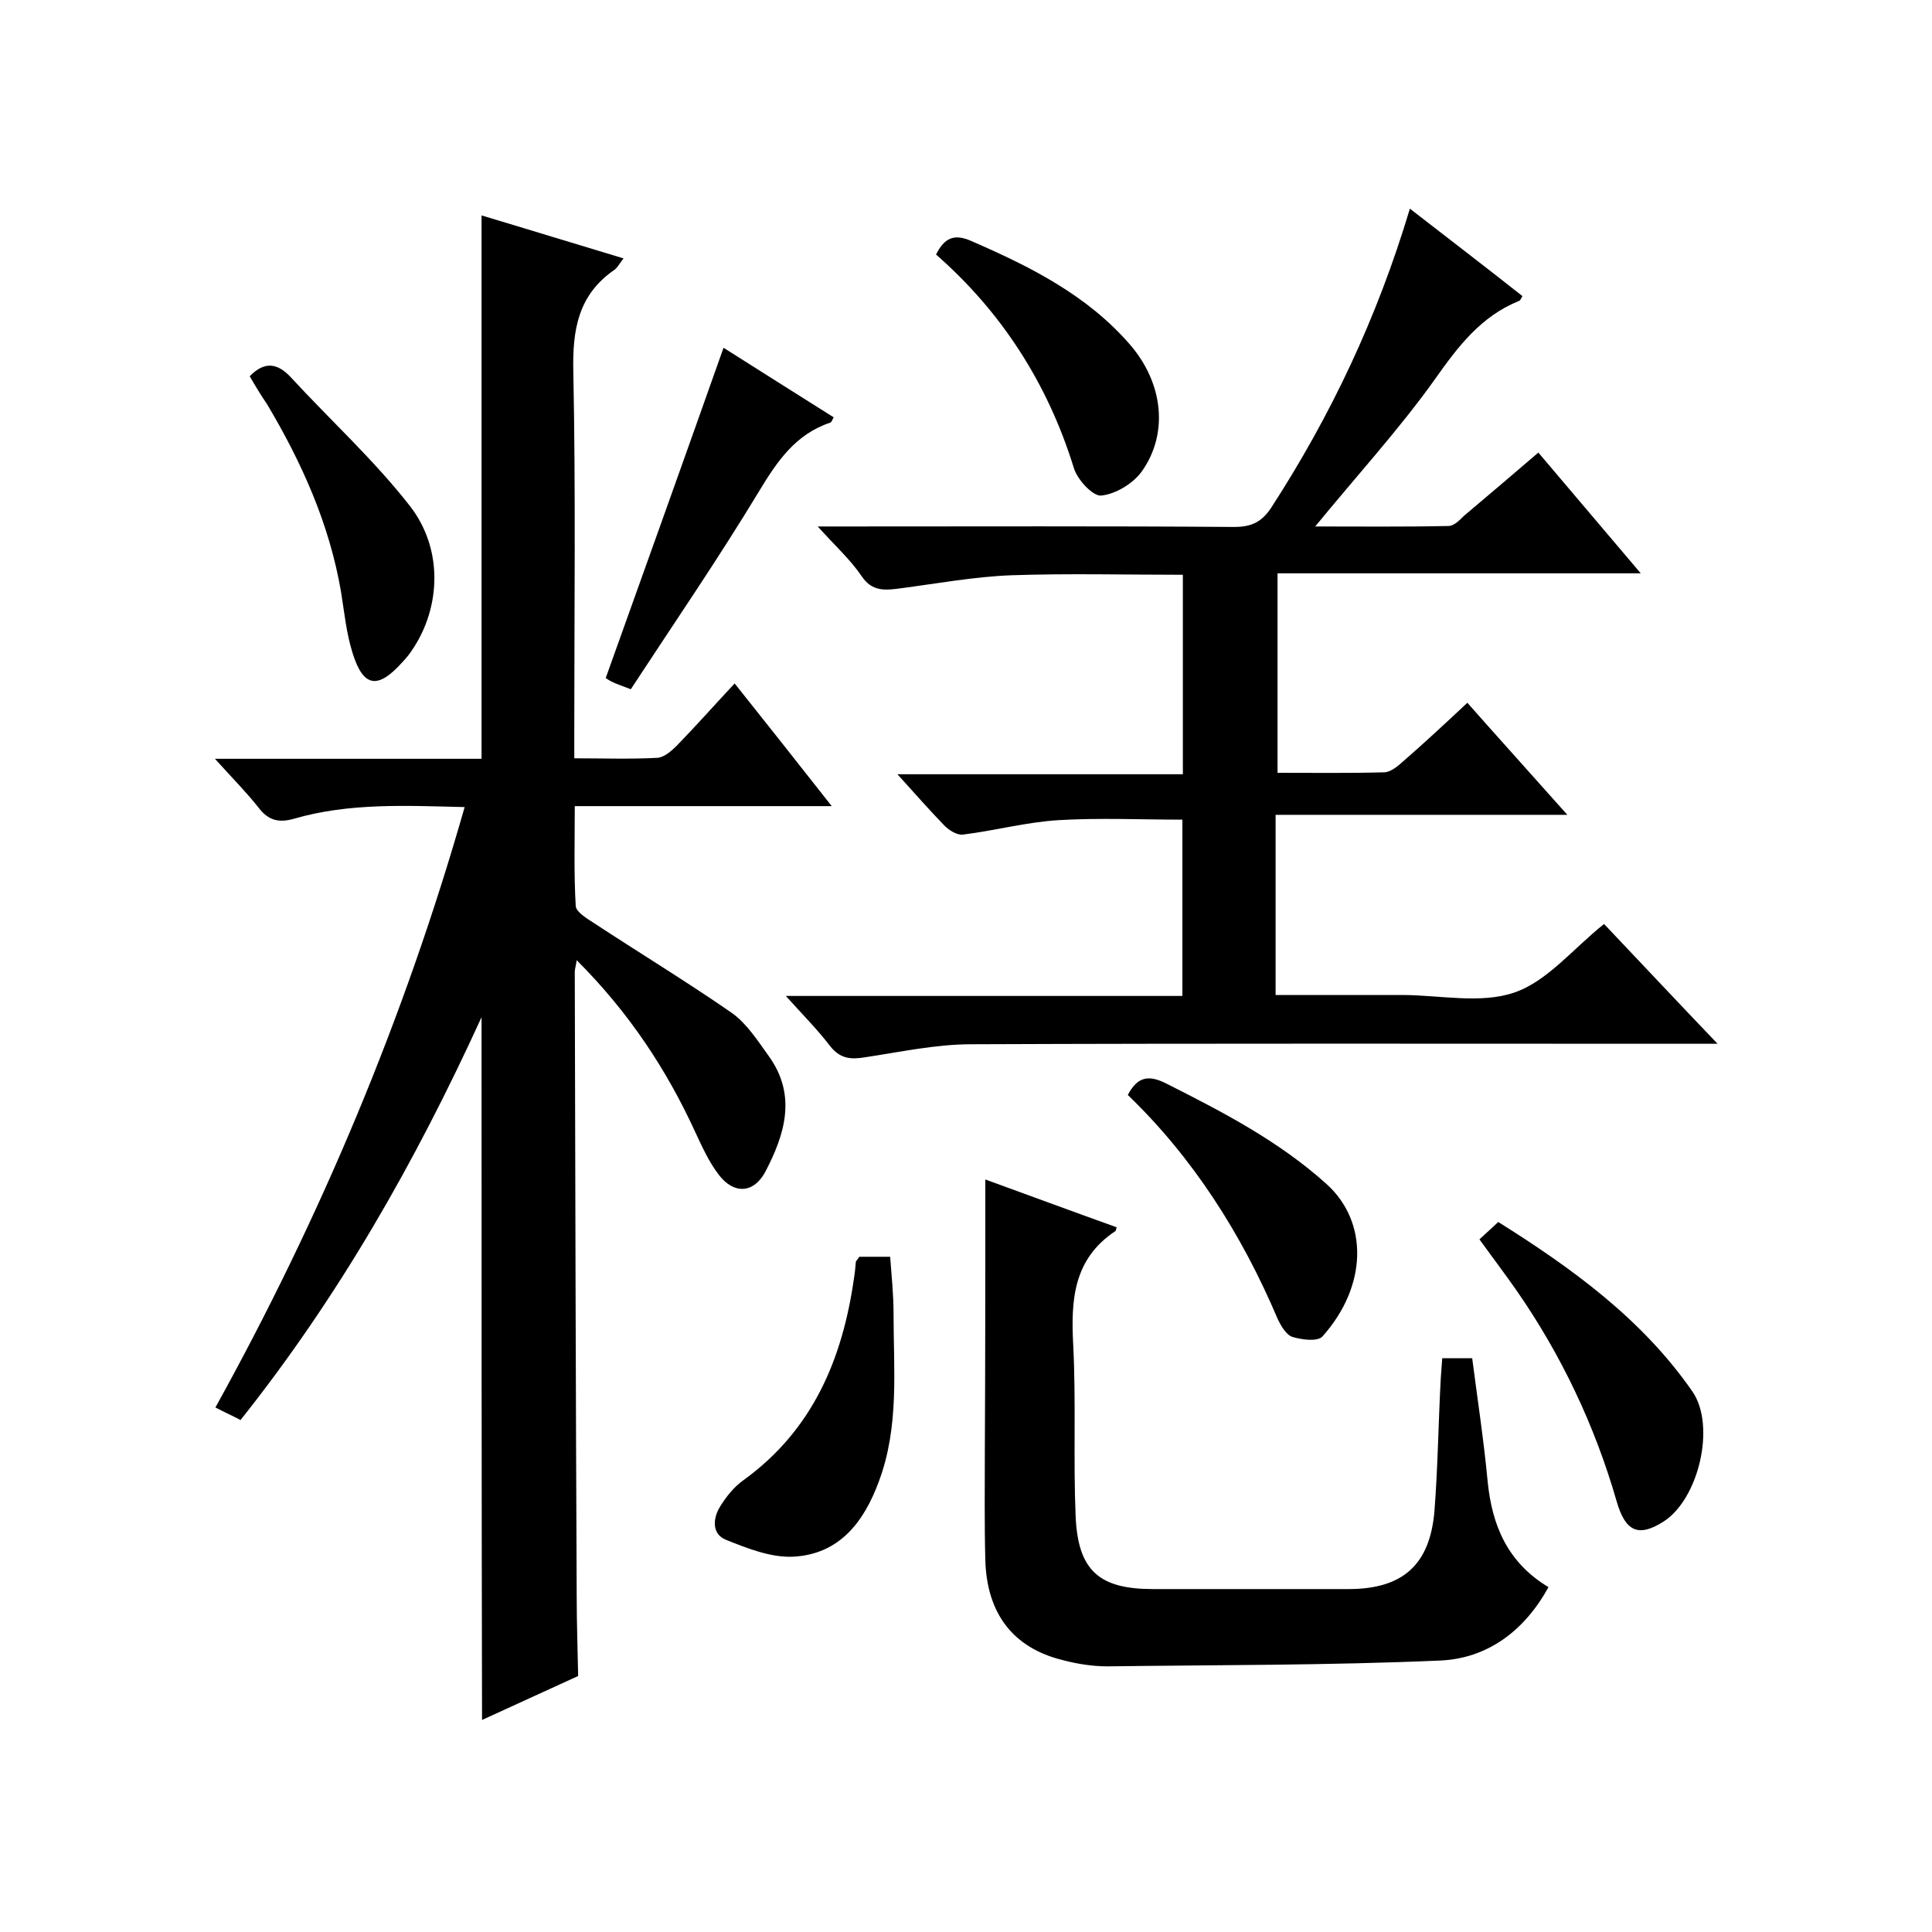<svg enable-background="new 0 0 400 400" viewBox="0 0 400 400" xmlns="http://www.w3.org/2000/svg"><path d="m99.7 210.6c-13.9 30.4-29.7 58-49.9 83.4-1.7-.9-3.3-1.6-5.2-2.6 21.8-39.4 39.1-80.5 51.6-124.3-12.2-.3-23.9-.9-35.3 2.4-3.1.9-5.3.4-7.3-2.2-2.6-3.3-5.5-6.2-9.1-10.2h55.2c0-37.8 0-74.8 0-112.5 9.7 2.9 19.4 5.9 29.4 8.9-.8 1-1.2 1.8-1.8 2.3-7.6 5.2-8.8 12.4-8.6 21.2.5 24.6.2 49.3.2 74v6c6 0 11.6.2 17.2-.1 1.4-.1 2.9-1.4 4-2.5 3.9-4 7.7-8.3 12-12.9 6.7 8.4 13.1 16.5 20.1 25.4-18.2 0-35.4 0-53.2 0 0 7.2-.2 14 .2 20.7.1 1.2 2.2 2.5 3.6 3.4 9.6 6.3 19.3 12.2 28.7 18.7 3.1 2.2 5.4 5.8 7.7 9 5.8 8.1 3.3 16.2-.8 24-2.4 4.4-6.5 4.6-9.6.5-2-2.6-3.4-5.7-4.8-8.7-6-13.1-13.8-24.9-24.6-35.7-.2 1.3-.4 1.9-.4 2.4.1 43.1.2 86.3.4 129.4 0 5.5.2 10.9.3 16.4-6.6 3-13.1 6-19.9 9.1-.1-48.3-.1-96.1-.1-145.5z"/><path d="m264.1 168.7v37.3h23.1 3c7.8 0 16.3 1.9 23.3-.5 6.8-2.3 12.1-9 18.6-14.2 7.3 7.7 14.9 15.8 23.5 24.8-3 0-4.8 0-6.5 0-49.3 0-98.7-.1-148 .1-7.3 0-14.7 1.6-22 2.7-3 .5-5.2.3-7.3-2.4-2.6-3.4-5.6-6.4-9.1-10.3h82.1c0-12.5 0-24.5 0-36.5-8.5 0-17.1-.4-25.6.1-6.7.4-13.3 2.2-19.9 3-1.2.1-2.8-.9-3.7-1.8-3.1-3.2-6.1-6.6-9.8-10.7h59.1c0-14 0-27.4 0-41.3-11.9 0-23.7-.3-35.5.1-7.7.3-15.3 1.7-22.9 2.7-3.1.4-5.9.8-8.1-2.5-2.3-3.4-5.4-6.2-9.1-10.3h6.2c26.7 0 53.3-.1 80 .1 3.6 0 5.7-1 7.7-4 12.3-19 21.9-39.2 28.7-61.9 8 6.2 15.7 12.1 23.3 18.1-.3.5-.4.9-.7 1-7.9 3.2-12.6 9.4-17.4 16.2-7.5 10.5-16.3 20.1-24.8 30.5 9.1 0 18.4.1 27.6-.1 1.1 0 2.3-1.2 3.2-2.1 5-4.2 9.9-8.4 15.4-13.1 6.9 8.1 13.7 16.2 21.2 25-25.5 0-50.2 0-75.2 0v41.3c7.4 0 14.7.1 22-.1 1.3 0 2.7-1.1 3.7-2 4.5-3.9 8.9-8 13.6-12.4 6.8 7.7 13.5 15.1 20.7 23.2-20.6 0-40.3 0-60.4 0z"/><path d="m204 244.2c8.8 3.2 18 6.6 27.2 9.9-.2.5-.1.7-.3.8-8.7 5.8-9.2 14.3-8.7 23.6.6 11.8 0 23.7.5 35.5.5 11.2 4.9 15 16 15h40.5c11.2 0 16.9-5 17.8-16.3.7-9.1.8-18.3 1.3-27.4.1-1.3.2-2.6.3-4.1h6.2c1.1 8.5 2.4 17 3.2 25.5.9 9.1 4.1 16.8 12.6 21.9-5 9.1-12.7 14.8-22.5 15.2-22.9 1-45.8.9-68.8 1.2-3.1 0-6.3-.5-9.3-1.3-10.2-2.5-15.7-9.6-16-20.7-.2-7.5-.1-15-.1-22.5.1-18.6.1-37.3.1-56.3z"/><path d="m306.3 256.6c1.4-1.3 2.5-2.3 3.9-3.6 15.3 9.6 29.8 20.1 40.2 35.1 4.9 7.1 1.3 22.4-6.1 27-5.1 3.2-7.8 2-9.6-4.3-4.5-15.6-11.4-30.2-20.7-43.6-2.3-3.3-4.8-6.6-7.7-10.6z"/><path d="m177.9 260.2h6.4c.3 4 .7 7.9.7 11.8 0 11.6 1.2 23.3-3 34.6-3.1 8.5-8.2 15.2-17.8 15.7-4.6.2-9.4-1.7-13.9-3.5-3-1.2-2.7-4.5-1.2-6.9 1.3-2.1 2.9-4.1 4.9-5.5 14.2-10.3 20.4-24.9 22.8-41.7.2-1.2.3-2.3.4-3.5.1-.2.4-.5.7-1z"/><path d="m233.5 226.7c2-3.8 4.3-4.2 7.9-2.4 11.7 5.9 23.3 11.9 33.2 20.8 8.8 7.9 8.5 21.2-.8 31.6-1 1.1-4.2.7-6.2.1-1.3-.4-2.4-2.3-3.1-3.8-7.4-17.4-17.4-33.2-31-46.3z"/><path d="m149.8 72c6.9 4.4 14.9 9.4 22.8 14.4-.3.5-.4 1-.7 1.1-7.2 2.4-11 8-14.8 14.3-8.4 13.9-17.6 27.3-26.5 40.9-2.1-.8-3-1.1-3.8-1.5-.7-.3-1.3-.8-1.4-.8 8.2-22.9 16.3-45.5 24.4-68.4z"/><path d="m193.8 52.7c1.7-3.4 3.7-4.4 7.3-2.8 12.2 5.3 24 11.2 32.9 21.5 6.8 7.9 8 18.3 2.4 26.2-1.8 2.5-5.4 4.7-8.4 5-1.7.2-5-3.3-5.7-5.8-5.4-17.4-14.9-32.2-28.5-44.1z"/><path d="m51.7 77.9c3.1-3.2 5.8-2.7 8.5.2 8.2 8.9 17.3 17.2 24.7 26.7 7.2 9.3 6.3 22-.3 30.8-.4.5-.8 1-1.3 1.5-5.1 5.7-8.1 5.2-10.3-1.9-1.3-4.1-1.7-8.4-2.4-12.7-2.4-14-8.1-26.7-15.3-38.8-1.3-1.9-2.5-3.9-3.6-5.8z"/></svg>